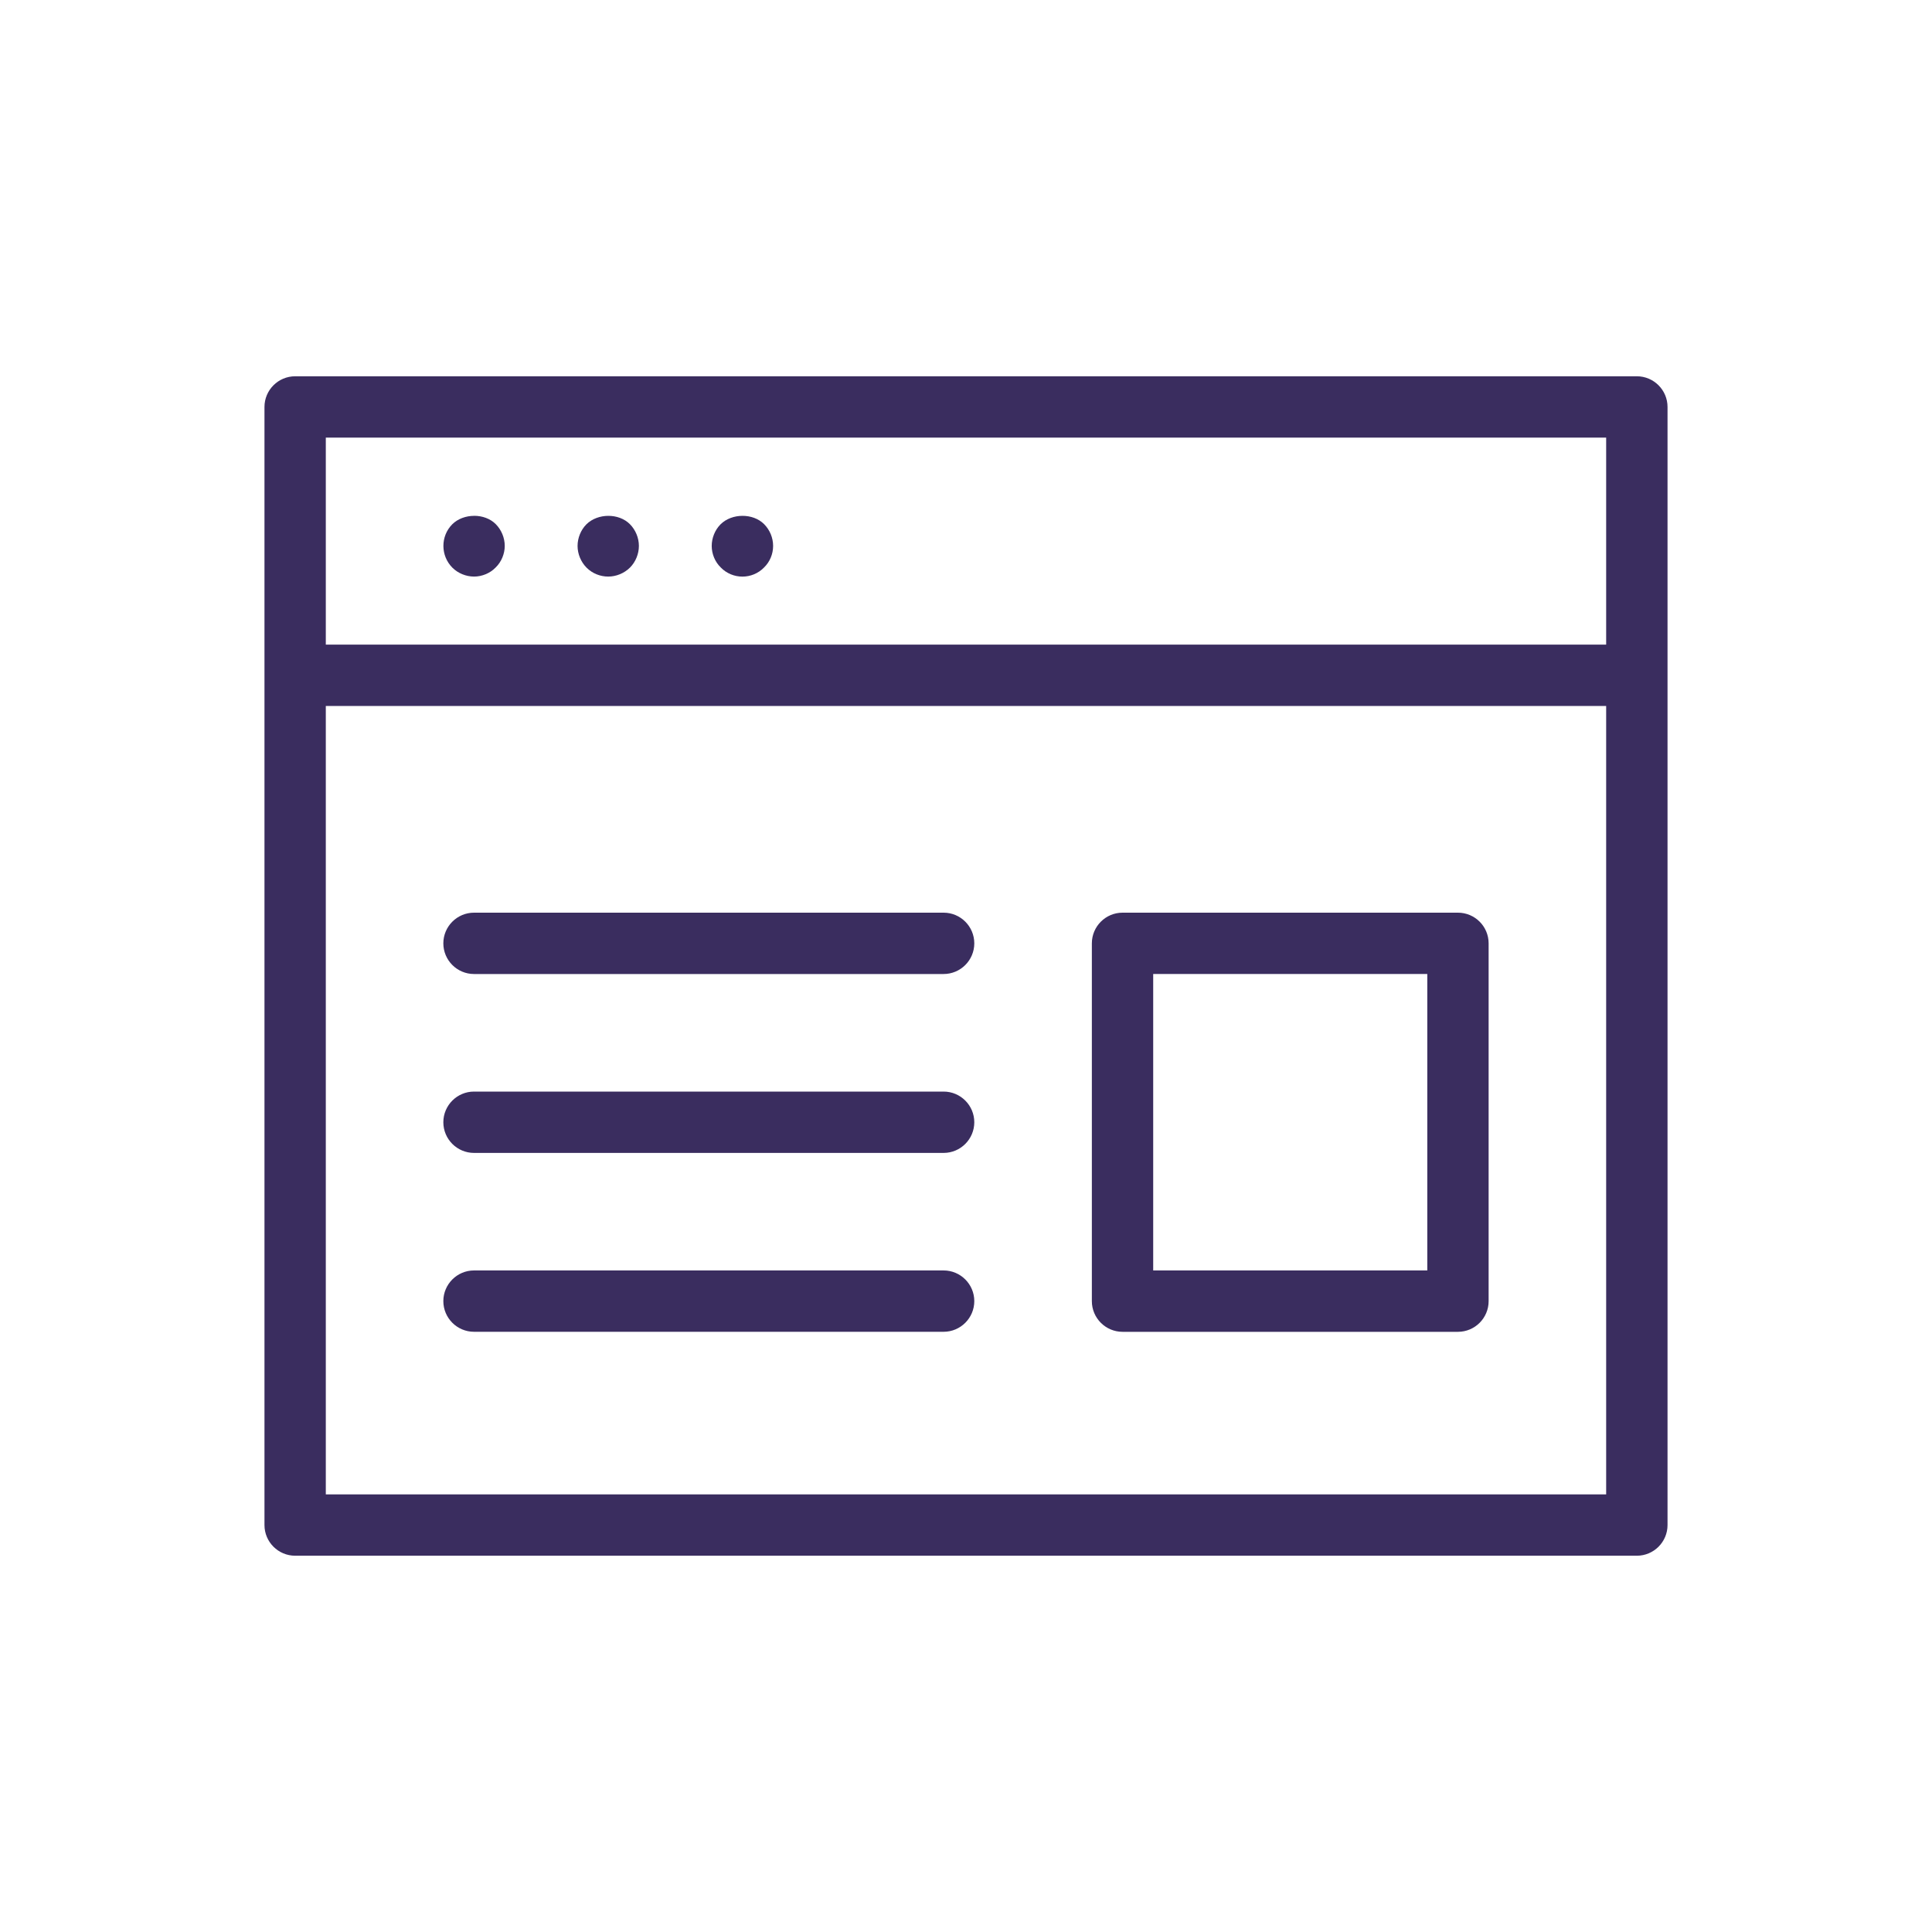 <?xml version="1.0" encoding="UTF-8"?>
<svg id="Layer_1" data-name="Layer 1" xmlns="http://www.w3.org/2000/svg" viewBox="0 0 550 550">
  <defs>
    <style>
      .cls-1 {
        fill: #3a2d5f;
      }
    </style>
  </defs>
  <path class="cls-1" d="M465.98,107.12H84.02c-4.81,0-8.73,3.92-8.73,8.73v318.3c0,4.81,3.92,8.73,8.73,8.73h381.96c4.81,0,8.73-3.92,8.73-8.73V115.85c0-4.81-3.92-8.73-8.73-8.73ZM457.25,425.42H92.75v-224.44h364.49v224.44ZM457.25,183.51H92.75v-58.93h364.49v58.93Z"/>
  <path class="cls-1" d="M415.05,259.82h-95.49c-4.81,0-8.73,3.92-8.73,8.73v101.86c0,4.81,3.92,8.73,8.73,8.73h95.49c4.81,0,8.73-3.92,8.73-8.73v-101.86c0-4.82-3.92-8.73-8.73-8.73ZM406.32,361.67h-78.03v-84.39h78.03v84.39Z"/>
  <path class="cls-1" d="M134.98,146.85c-2.31,0-4.63.81-6.24,2.41-3.37,3.41-3.35,8.96.06,12.36,1.58,1.58,3.88,2.52,6.15,2.52s4.56-.95,6.11-2.55l.08-.08c1.59-1.55,2.55-3.84,2.55-6.11s-.94-4.57-2.58-6.21c-1.57-1.57-3.84-2.35-6.12-2.35Z"/>
  <path class="cls-1" d="M179.36,161.56c1.58-1.58,2.52-3.88,2.52-6.15s-.94-4.57-2.58-6.21c-1.57-1.57-3.84-2.35-6.12-2.35s-4.63.81-6.24,2.41c-1.58,1.58-2.52,3.88-2.52,6.15s.94,4.57,2.58,6.21,3.88,2.52,6.15,2.52,4.57-.94,6.21-2.58Z"/>
  <path class="cls-1" d="M268.63,361.67h-133.69c-4.81,0-8.73,3.92-8.73,8.73s3.92,8.73,8.73,8.73h133.69c4.81,0,8.73-3.92,8.73-8.73s-3.92-8.73-8.73-8.73Z"/>
  <path class="cls-1" d="M268.63,310.75h-133.69c-4.81,0-8.73,3.92-8.73,8.73s3.92,8.73,8.73,8.73h133.69c4.81,0,8.73-3.92,8.73-8.73s-3.92-8.73-8.73-8.73Z"/>
  <path class="cls-1" d="M268.63,259.82h-133.69c-4.81,0-8.73,3.92-8.73,8.73s3.92,8.73,8.73,8.73h133.69c4.81,0,8.73-3.92,8.73-8.73s-3.92-8.73-8.73-8.73Z"/>
  <path class="cls-1" d="M211.37,146.85c-2.31,0-4.63.81-6.24,2.41-1.58,1.58-2.52,3.88-2.52,6.15s.93,4.54,2.55,6.11l.08.08c1.58,1.62,3.8,2.55,6.11,2.55s4.53-.93,6.11-2.55l.08-.08c1.62-1.58,2.55-3.8,2.55-6.11s-.94-4.57-2.58-6.21c-1.57-1.57-3.84-2.35-6.12-2.35Z"/>
</svg>